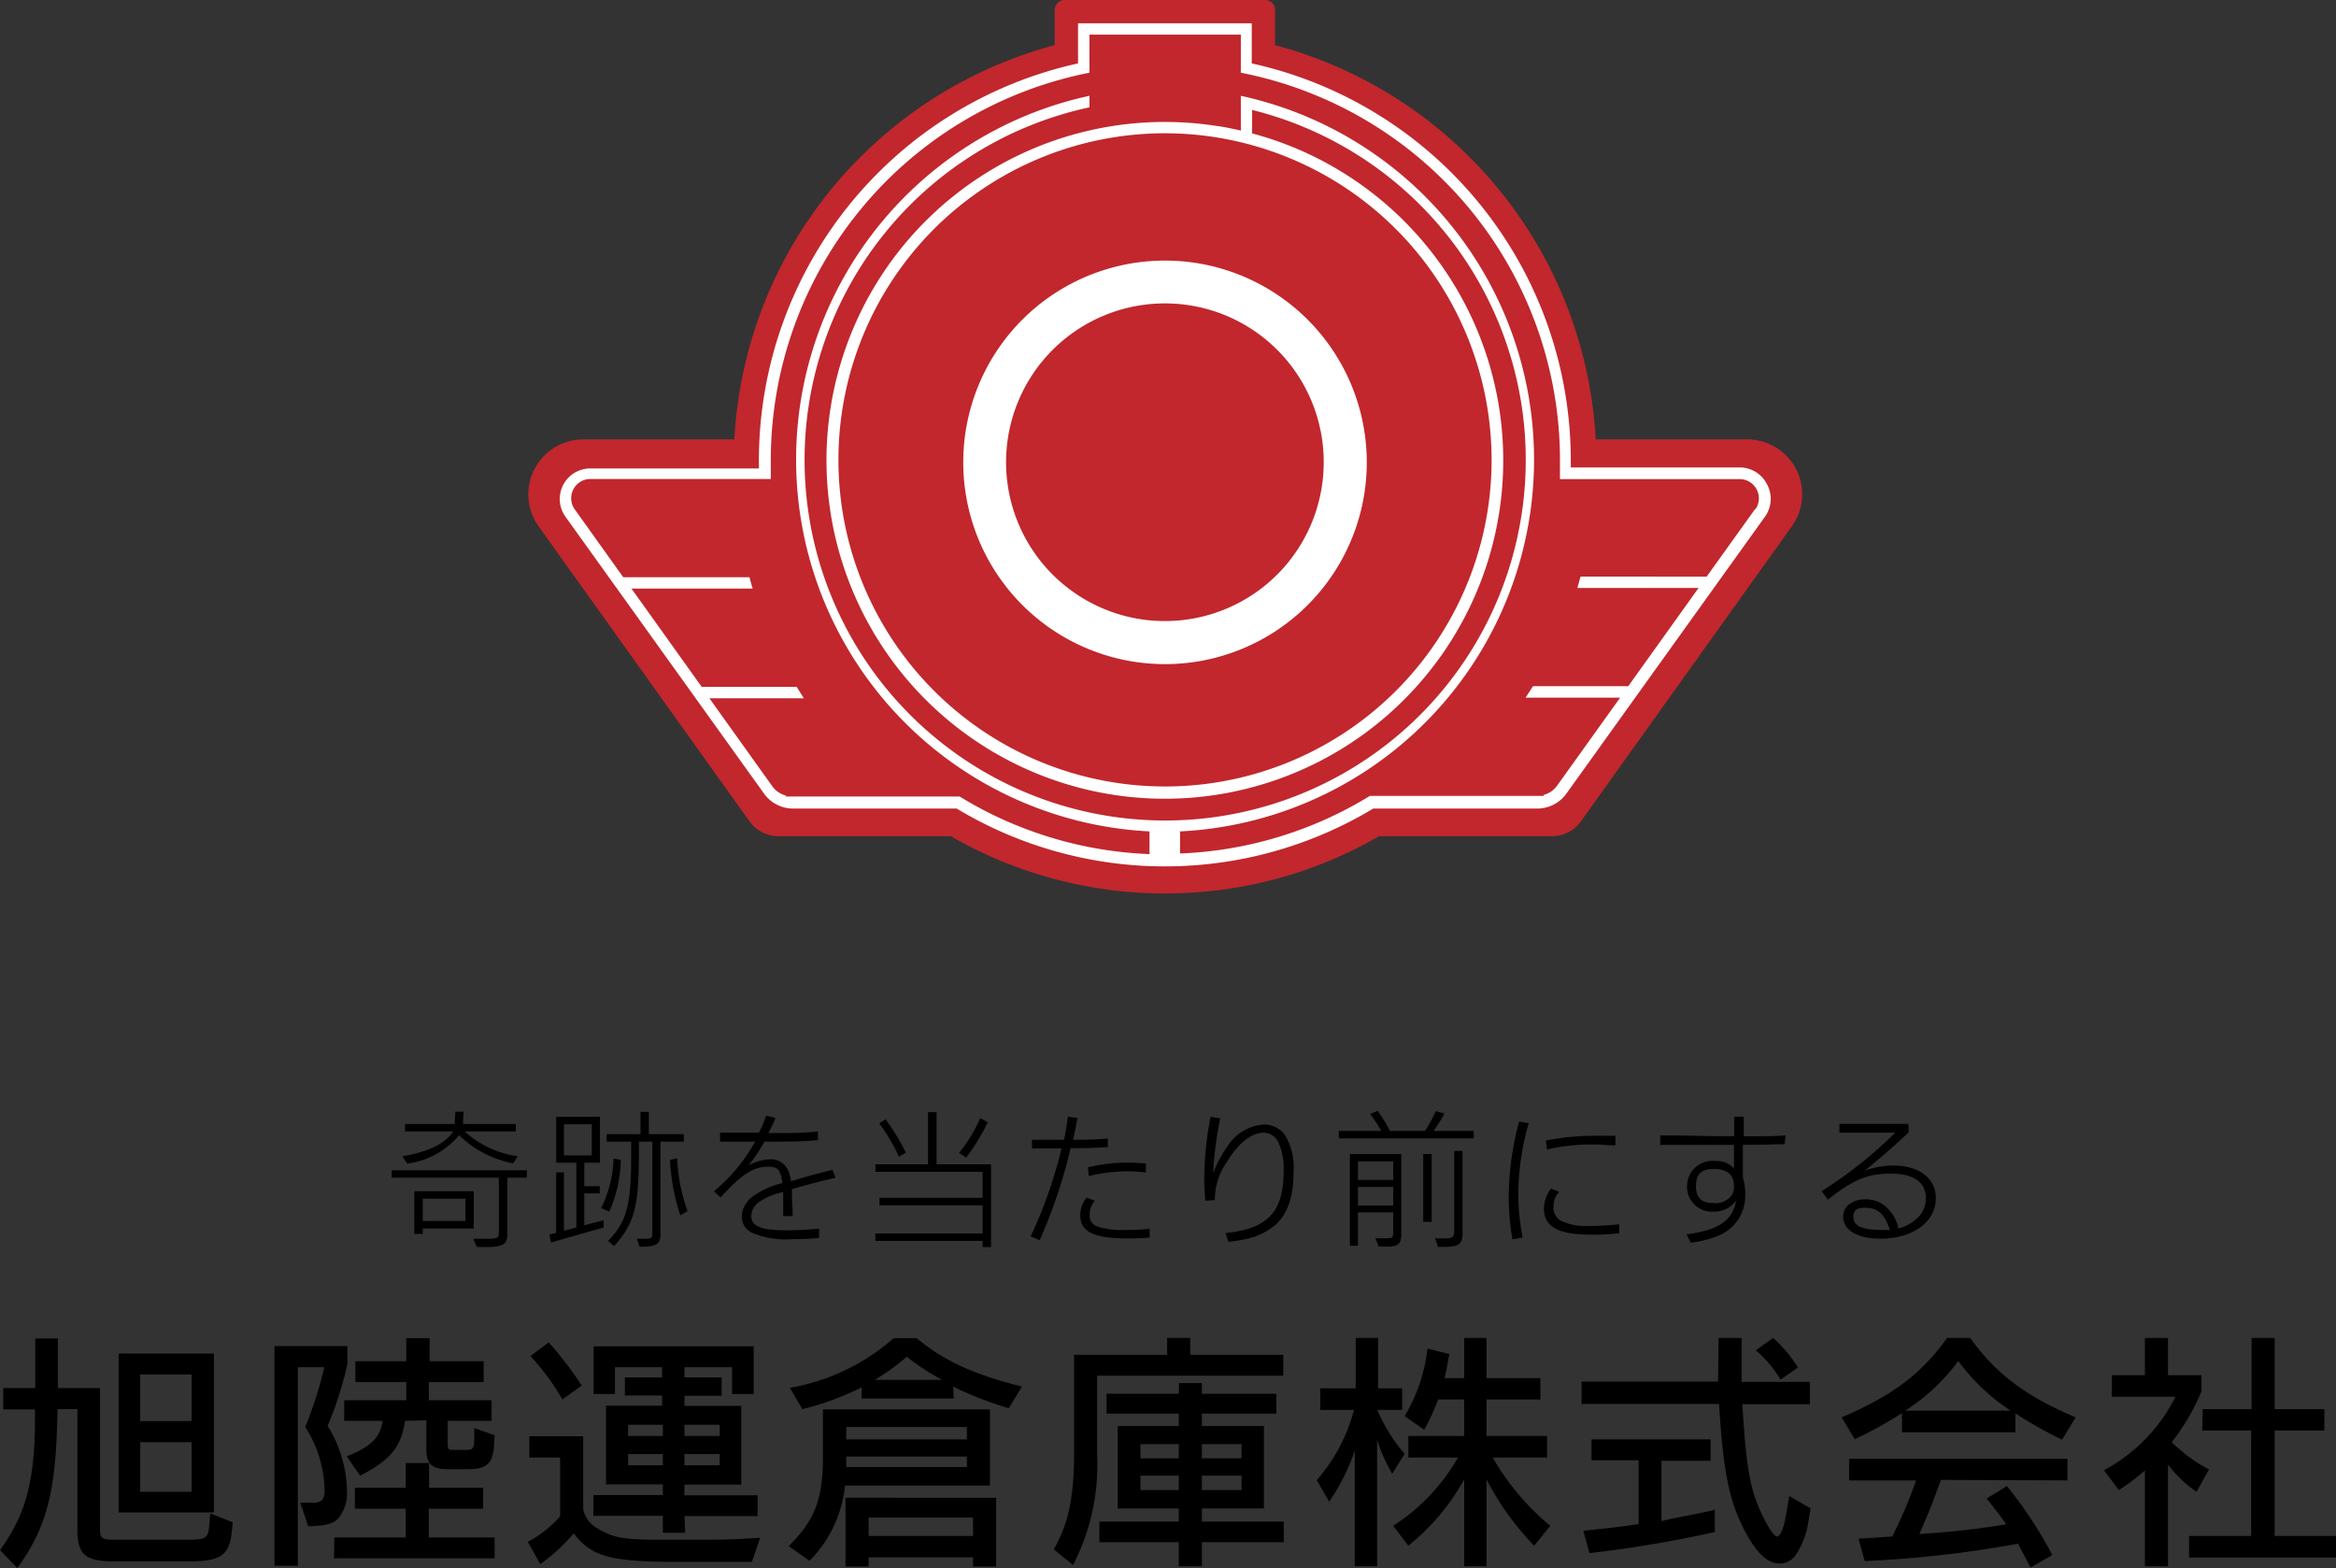 <svg xmlns="http://www.w3.org/2000/svg" viewBox="0 0 188.26 126.36"><rect x="0" y="0" width="188.26" height="126.36" fill="#333333" stroke="none"/><defs><style>.cls-1{fill:#c1272d;}.cls-2{fill:#fff;}</style></defs><g id="design"><path class="cls-1" d="M140.82,35.41H128.6A34.83,34.83,0,0,0,102.76,3.64V.81A.81.81,0,0,0,102,0H85.83A.82.82,0,0,0,85,.81V3.64A34.82,34.82,0,0,0,59.18,35.41H47a4.43,4.43,0,0,0-3.6,7l17,23.78a2.9,2.9,0,0,0,2.35,1.2H76.63a34.55,34.55,0,0,0,19.75,4.52,34.18,34.18,0,0,0,14.75-4.52h13.93a2.9,2.9,0,0,0,2.35-1.2l17-23.78A4.42,4.42,0,0,0,140.82,35.41Z"/><path class="cls-2" d="M77.63,37.24A16.26,16.26,0,1,0,93.89,21,16.25,16.25,0,0,0,77.63,37.24Zm29.05,0A12.8,12.8,0,1,1,93.89,24.45,12.79,12.79,0,0,1,106.68,37.24Z"/><path class="cls-2" d="M142.39,39a2.46,2.46,0,0,0-2.19-1.33H126.59c0-.22,0-.43,0-.64A32.75,32.75,0,0,0,100.88,5.11V1.88h-14V5.11a32.76,32.76,0,0,0-25.72,32c0,.21,0,.42,0,.64H47.57a2.46,2.46,0,0,0-2,3.89l16,22.31a2.88,2.88,0,0,0,2.34,1.21H77.1a32.56,32.56,0,0,0,33.57,0h13.22a2.89,2.89,0,0,0,2.35-1.21l16-22.31A2.46,2.46,0,0,0,142.39,39Zm-.93,2-3.92,5.47H127.38c-.09.3-.17.61-.26.91h9.77l-5.67,7.92h-7.68c-.19.31-.39.61-.59.92h7.62l-5.08,7.09a1.92,1.92,0,0,1-1.09.75v.08h-14a31.6,31.6,0,0,1-15.3,4.64V67A30,30,0,0,0,100,7.72v2.8c-.55-.12-1.09-.24-1.65-.33l-.92-.13a27.27,27.27,0,1,0,3.48.69V8.86A29.06,29.06,0,1,1,87.8,8.65V7.72A30,30,0,0,0,92.64,67v1.83a31.6,31.6,0,0,1-15.3-4.64h-14v-.08a1.91,1.91,0,0,1-1.1-.75l-5.07-7.09h7.61l-.58-.92H56.55l-5.66-7.92h9.77c-.1-.3-.18-.61-.26-.91H50.23l-3.91-5.47a1.55,1.55,0,0,1,1.25-2.45H62.12c0-.51,0-1,0-1.55A31.82,31.82,0,0,1,87.8,5.86V2.79H100V5.86a31.82,31.82,0,0,1,25.72,31.2c0,.52,0,1,0,1.55H140.2a1.55,1.55,0,0,1,1.26,2.45Zm-21.25-4A26.32,26.32,0,1,1,93.89,10.74,26.35,26.35,0,0,1,120.21,37.06Z"/><path d="M4.62,114.2c-.12,6.06-.88,8.94-3.22,12.16L0,124.92c2.18-3,2.88-5.84,2.82-11.34H.26v-1.72H2.84v-4H4.66v4h3.4v11.42c0,.72.18.82,1.34.8h5.68c1.52,0,1.7-.12,1.78-1.12l.08-1,1.82.72-.08.76c-.18,1.9-.92,2.4-3.44,2.38H9.76c-2.72.08-3.44-.38-3.52-2.26v-10H4.64Zm4.94-5.12h7.68v12.8H9.56Zm5.88,5.44v-3.76H11.3v3.76Zm-4.14,5.7h4.14v-4H11.3Z"/><path d="M28,109.9a27.46,27.46,0,0,1-1.6,5,10.26,10.26,0,0,1,1.56,5.18,3.18,3.18,0,0,1-.68,2.26c-.42.46-.94.6-2.44.66l-.64-1.9.56,0,.48,0c.68,0,.92-.28.92-1a9.68,9.68,0,0,0-1.56-5.1,33.55,33.55,0,0,0,1.54-4.82H24v16H22.12V108.48H28Zm-1.06,14h5.76v-2.32h-4.1v-1.68h4.1v-2h1.88v2h4.36v1.68H34.56v2.32h5.3v1.68H26.92Zm5.7-9.4c-.3,2.1-1.16,3.16-3.62,4.42l-1.08-1.56c2-.8,2.68-1.5,2.9-2.86h-3.1v-1.66h5v-1.46h-4.1v-1.68h4.1v-1.86h1.88v1.86h4.36v1.68H34.56v1.46h5.06v1.66H36.08v1.82c0,.42.06.52.36.52h1.2c.42,0,.56-.14.58-.68l0-1.08,1.64.58-.06,1c-.14,1.36-.64,1.74-2.18,1.74H36.14c-1.42,0-1.82-.44-1.78-1.86v-2.08Z"/><path d="M47,121.62a2.27,2.27,0,0,0,1.14,1.54c1.34.8,2.14.94,5.62.92h3c1.16,0,2.26,0,4.5-.16l-.66,1.94c-.94,0-1.36,0-3.74,0H53.62c-4.58-.06-6.06-.52-7.38-2.3a13.75,13.75,0,0,1-2.7,2.48l-1-1.78a9.52,9.52,0,0,0,2.6-2.06v-4.74H42.66v-1.72H47Zm-2.78-13.44a27.76,27.76,0,0,1,2.66,3.48l-1.56,1.12a18.35,18.35,0,0,0-2.58-3.5Zm11,15.34h-1.8v-1.36h-5.6v-1.68h5.6v-.86H48.84v-6.34h4.52v-.82h-3V111h3v-.82h-3.8v2.16H47.84v-3.84h12.9v3.84H59v-2.16H55.16V111h3v1.48h-3v.82h4.58v6.34H55.16v.86h5.9v1.68h-5.9Zm-1.8-8.7h-2.8v.9h2.8Zm0,2.36h-2.8v.9h2.8ZM58,114.82H55.16v.9H58Zm0,2.36H55.16v.9H58Z"/><path d="M63.56,124.6c2-2,2.7-3.56,2.76-6.84v-4.18H79.78v6.14H68.1a10,10,0,0,1-2.86,6.06Zm13.3-11.9H69.44v-.9a22.53,22.53,0,0,1-4.78,1.76l-1-1.72a17.07,17.07,0,0,0,8.36-4h1.86c2.18,1.82,4.58,2.92,8.48,3.9l-1.06,1.74a26.77,26.77,0,0,1-4.48-1.74Zm-8.72,8H80.28v5.54H78.42v-.74H70v.74H68.14ZM77.92,115H68.2V116h9.72Zm0,2.38H68.2v.84h9.72Zm.5,4.92H70v1.48h8.42Zm-2.5-11.1a20,20,0,0,1-2.84-1.86,18.91,18.91,0,0,1-2.58,1.86Z"/><path d="M88.42,117.28a17.59,17.59,0,0,1-1.94,8.84l-1.56-1.26c1.16-2,1.62-4.12,1.64-7.54v-8.14h7.5v-1.36h1.86v1.36h7.5v1.68h-15Zm6.6-5.82h1.84v.86h6v1.6h-6v1h5v6.64h-5v1.06h6.6v1.66h-6.6v1.94H95v-1.94h-6.4v-1.66H95v-1.06H90.08v-6.64H95v-1H89.18v-1.6H95Zm-3.1,6.06H95v-1.14h-3.1Zm0,2.56H95v-1.16h-3.1Zm4.94-3.7v1.14h3.2v-1.14Zm0,2.54v1.16h3.2v-1.16Z"/><path d="M111,113.62a13.41,13.41,0,0,0,2.2,3.54l-1,1.6a13.22,13.22,0,0,1-1.22-2.74v10.2h-1.8v-9.3a17.12,17.12,0,0,1-2.06,4.1l-1-1.74a14,14,0,0,0,3-5.66h-2.72v-1.74h2.86v-4.06h1.8v4.06H113v1.74Zm4.9-.84a17.6,17.6,0,0,1-1.12,2.44l-1.58-1.1a13.45,13.45,0,0,0,1.84-5.44l1.76.44c-.18,1-.26,1.44-.38,1.94H118v-3.24h1.8v3.24h4.34v1.72h-4.34v2.94h4.88v1.74h-4.38a20.13,20.13,0,0,0,4.64,5.5l-1.3,1.6a22.33,22.33,0,0,1-3.84-5.34v7H118v-7a17.92,17.92,0,0,1-4.5,5.34l-1.22-1.6a16,16,0,0,0,5.22-5.5h-4v-1.74H118v-2.94Z"/><path d="M138.5,107.82h1.86v3.54h5.5v1.8h-5.44c.3,5.16.64,7,1.66,9.06.5,1,.92,1.6,1.14,1.6s.5-.56.66-1.42l.32-1.84,1.72,1-.26,1.5a6.52,6.52,0,0,1-.84,2.1,1.61,1.61,0,0,1-1.36.84c-1,0-1.88-.8-2.84-2.62-1.26-2.4-1.74-4.72-2.08-10.24H127.46v-1.8h11Zm-3.84,14.58,1.12-.22c.34-.06,1.34-.26,2.42-.5l0,1.78a95.92,95.92,0,0,1-10.1,1.7l-.5-1.8c2.26-.24,3-.32,4.46-.54v-5.14h-3.8V116h9.6v1.72H133.9v4.86Zm8.84-11.22a9.48,9.48,0,0,0-2-2.36l1.4-1a11,11,0,0,1,2,2.38Z"/><path d="M162.42,115.42h-9.14v-1.54a32.86,32.86,0,0,1-3.8,2.1l-1.06-1.76c4.08-1.74,6.4-3.48,8.5-6.4h1.86c2.08,2.9,4.48,4.7,8.5,6.4l-1.1,1.8a35.1,35.1,0,0,1-3.76-2.12Zm-6,3.84c-.76,2.08-.88,2.4-1.74,4.36a68,68,0,0,0,7-.78c-.32-.48-.66-.92-1.58-2.08l1.64-1a33.84,33.84,0,0,1,3.66,5.56l-1.76,1c-.52-1-.68-1.28-1-1.92a89.89,89.89,0,0,1-12.36,1.4l-.5-1.8,2.72-.18a36.89,36.89,0,0,0,1.92-4.52h-5.4v-1.74h17.6v1.74Zm5.62-5.58a16.22,16.22,0,0,1-4.22-4,15.9,15.9,0,0,1-4.28,4Z"/><path d="M172.86,118.5a17.69,17.69,0,0,1-2.1,1.58l-1.2-1.6a13.6,13.6,0,0,0,5.76-5.92H170.2v-1.74h2.66v-3h1.86v3h2.7v1.3a17.46,17.46,0,0,1-2.4,4.1,13.06,13.06,0,0,0,3,2.2l-1,1.8a9.78,9.78,0,0,1-2.3-2.2v8.2h-1.86Zm4.66-4.94h3.94v-5.74h1.86v5.74h4v1.72h-4v8.5h4.94v1.74H176.42v-1.74h5v-8.5h-3.94Z"/><path d="M42.46,94.31v.6H40.89v4.51c0,.8-.29,1-1.31,1.07H38.43l-.29-.66h.23c.46,0,.81,0,1,0,.69,0,.83-.07.83-.48V94.91H31.57v-.6Zm-1.11-.56A8.49,8.49,0,0,1,37,91.48a6.52,6.52,0,0,1-4.18,2.29l-.39-.59c2.11-.36,3.42-1,4.1-2H32.64v-.6h4l.06-1h.66l-.05,1h4.26v.6H37.45a8,8,0,0,0,4.28,2ZM38.18,99H34.07v.44h-.68V96h4.79ZM34.07,96.6v1.79h3.44V96.6Z"/><path d="M46.45,93.7H44.83V90h3.52V93.7H47.09v1.89h1.24v.58H47.09v2.57l1.56-.41v.59l-4.25,1.21-.12-.64.54-.14V94.48h.63v4.7l1-.26Zm-1-3.1v2.51h2.24V90.6Zm3,6.76a9.87,9.87,0,0,0,1-4l.58.11a10.58,10.58,0,0,1-.93,4.17ZM48.89,92v-.6h2.73v-1.8h.67v1.8h2.82V92H53.23v7.39c0,.82-.24,1-1.2,1.08h-.48l-.22-.64h.34c.82,0,.9,0,.9-.45V92H51.49v.8c0,4.5-.35,5.76-2,7.62L49,100c1.54-1.56,1.89-2.93,1.87-7.29V92Zm5.68,1.34a14.39,14.39,0,0,0,.84,4.26l-.58.34A16.27,16.27,0,0,1,54,93.47Z"/><path d="M67.33,94.91c-1.46.34-2.35.58-3.51.92,0,1.13.06,1.55.06,1.9V98h-.76c0-.44,0-.7,0-1.06s0-.49,0-.87a5,5,0,0,0-1.89.76A1.42,1.42,0,0,0,60.55,98c0,.83.8,1.15,2.89,1.15.79,0,1.67-.05,2.57-.14v.76c-.79.06-1.42.09-2.16.09a7,7,0,0,1-3.3-.54A1.46,1.46,0,0,1,59.78,98a2.12,2.12,0,0,1,1-1.66,6.75,6.75,0,0,1,2.28-1c-.17-1.08-.37-1.32-1.15-1.32-1.21,0-2.12.6-3.84,2.48L57.54,96a14.21,14.21,0,0,0,3.32-4c-.75,0-1.1,0-1.56,0s-.67,0-1.27,0v-.72c.82,0,1.26,0,1.79,0l1.34,0a7.78,7.78,0,0,0,.58-1.37l.76.18a10.31,10.31,0,0,1-.58,1.22c1.78,0,2.83,0,4-.13v.7C64.59,92,63.9,92,61.6,92a11.08,11.08,0,0,1-1.3,1.93,4,4,0,0,1,1.82-.51,1.5,1.5,0,0,1,1.38.87,3,3,0,0,1,.25.9c1-.3,1.63-.49,3.34-.92Z"/><path d="M74.79,93.83V89.62h.69v4.21h4.39v6.67h-.68V100H70.55v-.6h8.64V97.13H70.88v-.6h8.31v-2.1H70.55v-.6Zm-2.34-.61a15.77,15.77,0,0,0-1.59-2.7l.51-.32A17.79,17.79,0,0,1,73,92.88Zm4.84-.31A11.94,11.94,0,0,0,79,90.1l.6.34a16,16,0,0,1-1.74,2.85Z"/><path d="M89.28,92.44c-1.11.07-1.79.09-3,.09a41.4,41.4,0,0,1-2.49,7.41l-.73-.3a37.13,37.13,0,0,0,2.49-7.09H84.45c-.49,0-.76,0-1.28,0v-.7l1.21,0h1.37c.16-.77.24-1.25.31-1.86l.77.1c-.13.78-.22,1.17-.35,1.76.94,0,1.67,0,2.8-.1Zm3.37,7.29c-.7.06-1.13.07-1.8.07-2.69,0-3.79-.54-3.79-1.86a2.18,2.18,0,0,1,.52-1.43l.65.26a1.6,1.6,0,0,0-.41,1.09.91.91,0,0,0,.69,1,6.27,6.27,0,0,0,2.07.26c.6,0,1.23,0,2.07-.1Zm-.3-5.25c-.64-.06-1.14-.09-1.55-.09a14.44,14.44,0,0,0-3.06.38l-.06-.7a13.63,13.63,0,0,1,4.67-.3Z"/><path d="M98.34,90.12a28.2,28.2,0,0,0-.57,4.42,9.39,9.39,0,0,1,1.12-2.11,3.77,3.77,0,0,1,3-1.81,2.13,2.13,0,0,1,1.62.78,4.93,4.93,0,0,1,.74,3c0,2-.45,3.36-1.41,4.26a5.35,5.35,0,0,1-2.28,1.16,11.81,11.81,0,0,1-1.56.25l-.24-.7a9.36,9.36,0,0,0,2-.4c1.89-.65,2.69-2,2.69-4.63A5.07,5.07,0,0,0,103,92a1.37,1.37,0,0,0-1.15-.72c-1,0-2.08.85-3,2.4a5.24,5.24,0,0,0-.94,2.8v.23l-.79.05c0-.63-.07-1-.07-1.6A26.83,26.83,0,0,1,97.56,90Z"/><path d="M111.32,91.14a9.91,9.91,0,0,0-.91-1.36l.61-.26a10.73,10.73,0,0,1,1,1.62h2.82a11.54,11.54,0,0,0,.87-1.59l.7.18a12.31,12.31,0,0,1-.88,1.41h3.24v.6H107.9v-.6Zm-1.88,6.56v2.69h-.65V93h4.14v6.45c0,.83-.28,1.06-1.33,1h-.49l-.26-.66.39,0h.42c.56,0,.62,0,.62-.54V97.7Zm0-4.11v1.5h2.84v-1.5Zm0,2.06v1.5h2.84v-1.5Zm5.94,2.82h-.68V93h.68Zm2.49.9c0,.88-.3,1.11-1.42,1.11h-.56l-.23-.68.39,0h.37c.65,0,.78-.11.78-.67V92.75h.67Z"/><path d="M123.2,90.51a21.31,21.31,0,0,0-.84,5.69,19.06,19.06,0,0,0,.35,3.53l-.82.15a20.21,20.21,0,0,1-.3-3.45,23.49,23.49,0,0,1,.84-6.05Zm7.29,8.87a18.3,18.3,0,0,1-2.21.12c-2.7,0-3.85-.63-3.85-2.11a2.63,2.63,0,0,1,.57-1.6l.66.26a1.6,1.6,0,0,0-.46,1.17,1.19,1.19,0,0,0,.62,1.17,4.72,4.72,0,0,0,2.17.41,24,24,0,0,0,2.5-.14Zm-.3-7.08c-.64,0-1.14-.07-1.72-.07a16.51,16.51,0,0,0-3.8.4l-.08-.72a19.83,19.83,0,0,1,3.81-.38c.45,0,1.18,0,1.79,0Z"/><path d="M143.83,92.21c-1,0-1.6.05-3.37.05v2.63a4.54,4.54,0,0,1,.19,1.35,3.48,3.48,0,0,1-2.11,3.32,8.43,8.43,0,0,1-2.28.58l-.34-.67c2.6-.34,3.72-1.11,4-2.73a2.12,2.12,0,0,1-1.85.9,2,2,0,0,1-2.11-2,2.05,2.05,0,0,1,2.28-2.08,1.87,1.87,0,0,1,1.5.6V92.26h-3.94l-2,0V91.5c2.44,0,3.55.06,4.76.06h1.2V90h.77v1.57c1.64,0,2.38,0,3.37-.07Zm-7.15,3.4c0,.91.45,1.34,1.41,1.34a1.58,1.58,0,0,0,1.48-.65,1.31,1.31,0,0,0,.17-.74c0-.89-.57-1.36-1.62-1.36S136.68,94.65,136.68,95.61Z"/><path d="M153.82,91.26c-1.62,1.49-1.76,1.61-3.52,3.07a6.63,6.63,0,0,1,2.32-.4c2,0,3.39,1,3.39,2.62,0,1.92-1.84,3.27-4.47,3.27-1.84,0-3-.68-3-1.77,0-.83.73-1.4,1.8-1.4a2.44,2.44,0,0,1,1.58.54A3.26,3.26,0,0,1,153,99a3.43,3.43,0,0,0,1.68-1,2.19,2.19,0,0,0,.53-1.42c0-1.32-1-2-2.81-2s-3,.42-5.09,2.1l-.5-.69a35,35,0,0,0,5.93-4.71c-1.12,0-1.13,0-4.5,0v-.71h5.56ZM152.3,99.1c-.42-1.31-1-1.77-2-1.77-.66,0-.94.22-.94.71,0,.77.69,1.08,2.38,1.08h.59Z"/></g></svg>